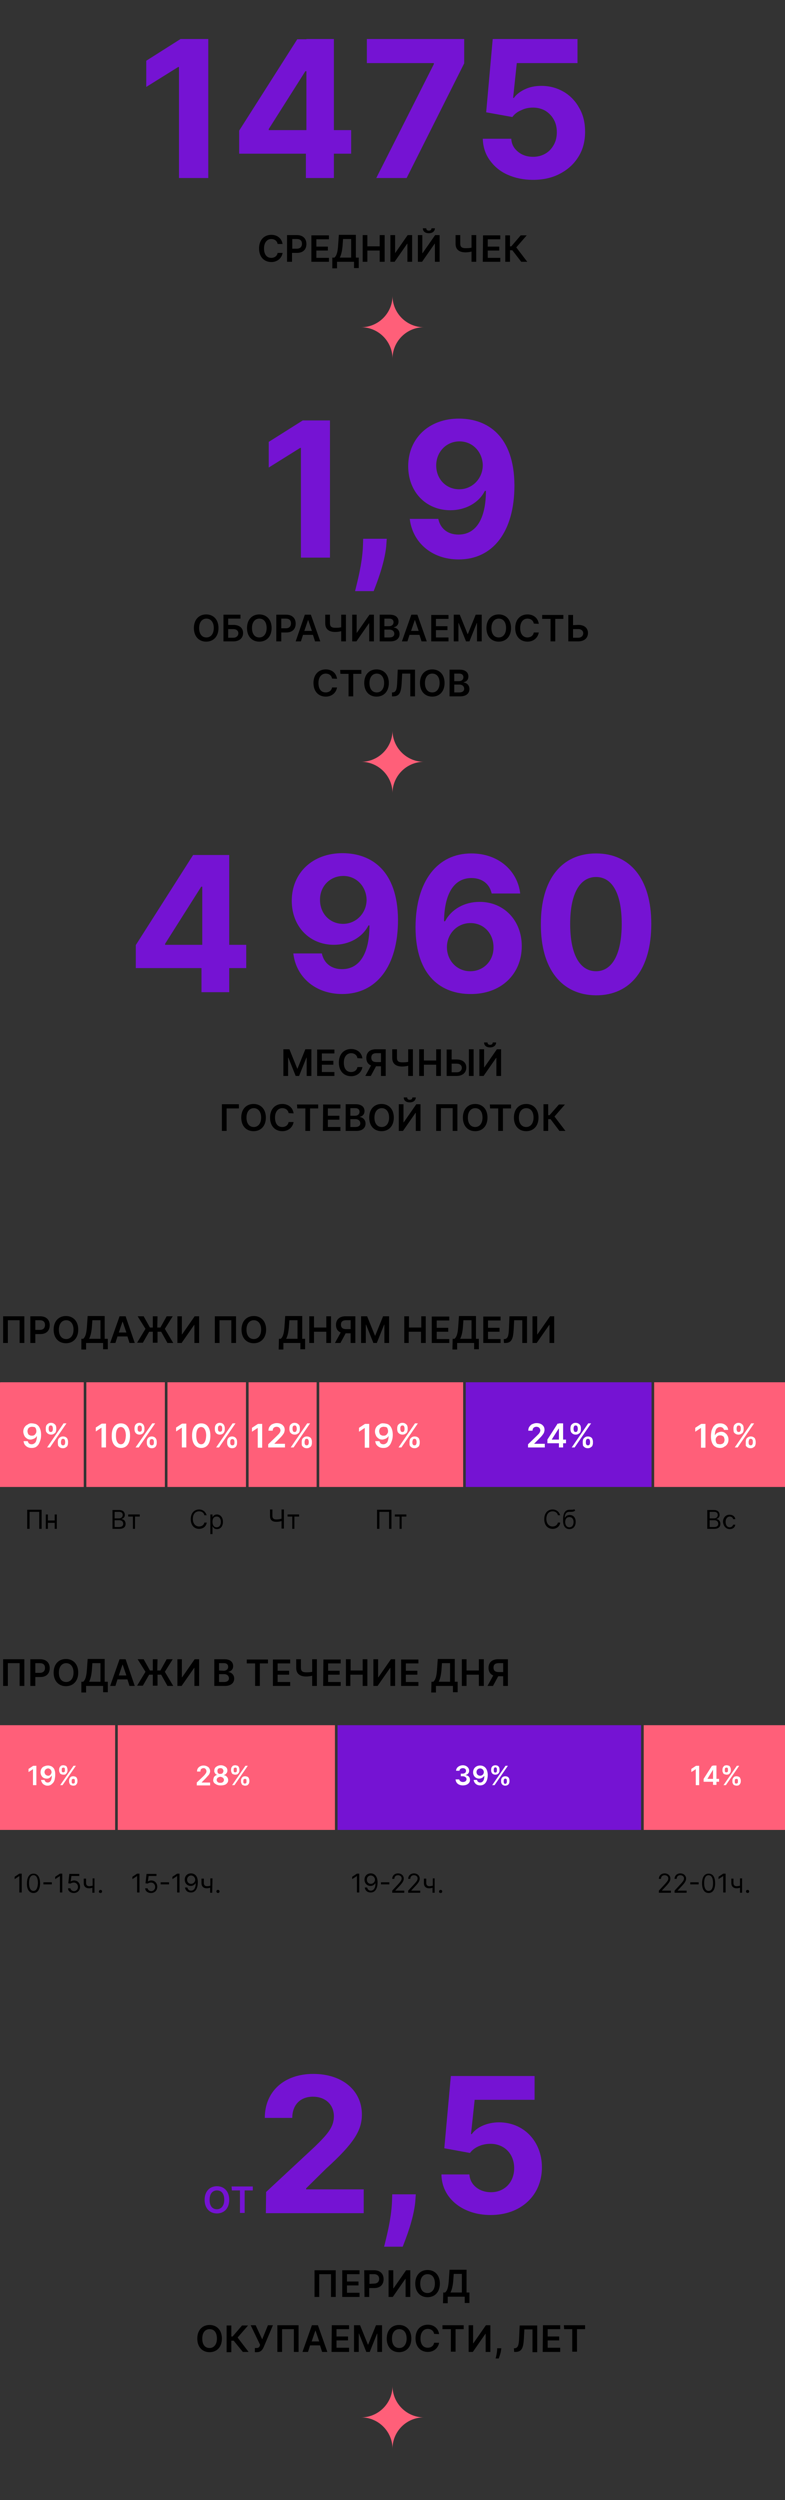 <?xml version="1.0" encoding="UTF-8"?> <!-- Generator: Adobe Illustrator 27.5.0, SVG Export Plug-In . SVG Version: 6.00 Build 0) --> <svg xmlns="http://www.w3.org/2000/svg" xmlns:xlink="http://www.w3.org/1999/xlink" id="Layer_1" x="0px" y="0px" viewBox="0 0 300 955" style="enable-background:new 0 0 300 955;" xml:space="preserve"><rect x="0" y="0" width="300" height="955" fill="#333333" stroke="none"/> <style type="text/css"> .st0{fill:#7513D3;} .st1{fill:#FF5F79;} .st2{fill:#FFFFFF;} </style> <path d="M128.3,867.2h-8.1v10.2h1.8v-8.7h4.5v8.7h1.8V867.2z M130.7,877.4h6.7v-1.6h-4.8V873h4.4v-1.5h-4.4v-2.8h4.8v-1.5h-6.6 V877.4z M139.3,877.4h1.8v-3.4h1.9c2.4,0,3.6-1.4,3.6-3.4c0-1.9-1.2-3.4-3.6-3.4h-3.8L139.3,877.4z M141.2,872.4v-3.7h1.7 c1.4,0,2,0.8,2,1.8s-0.6,1.8-2,1.8L141.2,872.4z M148.5,867.2v10.2h1.6l4.8-6.9h0.1v6.9h1.8v-10.2h-1.6l-4.8,6.9h-0.1v-6.9H148.5z M168.1,872.3c0-3.3-2-5.2-4.7-5.2c-2.7,0-4.7,1.9-4.7,5.2s2,5.2,4.7,5.2C166.1,877.5,168.1,875.6,168.1,872.3z M166.2,872.3 c0,2.3-1.2,3.6-2.8,3.6c-1.7,0-2.8-1.2-2.8-3.6s1.2-3.6,2.8-3.6C165.1,868.7,166.2,869.9,166.2,872.3z M169.3,879.8h1.8v-2.5h6.5 v2.4h1.8v-4h-1.1v-8.7h-6.5l-0.3,4.3c-0.2,2.8-0.7,3.8-1.4,4.4h-0.7L169.3,879.8z M172.1,875.8c0.5-0.9,0.9-2.3,1.1-4.4l0.2-2.8h3.1 v7.1H172.1z M84.8,893.3c0-3.3-2-5.2-4.7-5.2c-2.7,0-4.7,1.9-4.7,5.2s2,5.2,4.7,5.2C82.8,898.5,84.8,896.6,84.8,893.3z M82.9,893.3 c0,2.3-1.2,3.6-2.8,3.6c-1.7,0-2.8-1.2-2.8-3.6s1.2-3.6,2.8-3.6C81.8,889.7,82.9,890.9,82.9,893.3z M92.8,898.4H95l-4.2-5.5l4-4.6 h-2.3l-3.6,4.2h-0.5v-4.2h-1.8v10.2h1.8v-4.4h0.9L92.8,898.4z M97.4,898.5h0.7c1.6,0,2.2-0.9,2.7-2l3.5-8.3h-1.9l-2.2,5.4l-2.5-5.4 h-1.9l3.6,7.5l-0.1,0.3c-0.2,0.6-0.5,0.9-1.3,0.9h-0.6V898.5z M114.1,888.2h-8.1v10.2h1.8v-8.7h4.5v8.7h1.8L114.1,888.2z M117.7,898.4l0.8-2.5h3.8l0.8,2.5h2l-3.6-10.2h-2.3l-3.6,10.2H117.7z M119.1,894.4l1.4-4.1h0.1l1.4,4.1H119.1z M126.7,898.4h6.7 v-1.6h-4.8V894h4.4v-1.5h-4.4v-2.8h4.8v-1.5h-6.6L126.7,898.4z M135.3,888.2v10.2h1.8v-7h0.1l2.8,7h1.3l2.8-7h0.1v7h1.8v-10.2h-2.3 l-3,7.4h-0.1l-3-7.4H135.3z M157.2,893.3c0-3.3-2-5.2-4.7-5.2c-2.7,0-4.7,1.9-4.7,5.2s2,5.2,4.7,5.2 C155.2,898.5,157.2,896.6,157.2,893.3z M155.4,893.3c0,2.3-1.2,3.6-2.8,3.6c-1.7,0-2.8-1.2-2.8-3.6s1.2-3.6,2.8-3.6 C154.2,889.7,155.4,890.9,155.4,893.3z M167.8,891.6c-0.3-2.3-2.1-3.6-4.3-3.6c-2.7,0-4.7,1.9-4.7,5.2s2,5.2,4.7,5.2 c2.4,0,4-1.6,4.3-3.5l-1.9,0c-0.2,1.2-1.2,1.9-2.4,1.9c-1.7,0-2.8-1.2-2.8-3.6c0-2.3,1.2-3.6,2.8-3.6c1.2,0,2.2,0.7,2.4,1.9 L167.8,891.6z M169.2,889.7h3.1v8.6h1.8v-8.6h3.1v-1.5h-8.1V889.7z M179.1,888.2v10.2h1.6l4.8-6.9h0.1v6.9h1.8v-10.2h-1.7l-4.8,6.9 h-0.1v-6.9H179.1z M191.6,897H190l0,0.6c-0.1,1.3-0.4,2.7-0.6,3.3h1.2c0.2-0.6,0.8-2.1,0.9-3.3L191.6,897z M196.5,898.4h0.5 c2.4,0,3-1.6,3.2-4.9l0.2-3.7h3.1v8.7h1.8v-10.2h-6.7l-0.2,4.7c-0.1,2.9-0.5,3.9-1.7,4l-0.3,0L196.5,898.4z M207.4,898.4h6.7v-1.6 h-4.8V894h4.4v-1.5h-4.4v-2.8h4.8v-1.5h-6.6L207.4,898.4z M215.6,889.7h3.1v8.6h1.8v-8.6h3.1v-1.5h-8.1L215.6,889.7z"></path> <path class="st0" d="M87.6,840.3c0-3.3-2-5.2-4.7-5.2c-2.7,0-4.7,1.9-4.7,5.2s2,5.2,4.7,5.2C85.6,845.5,87.6,843.6,87.6,840.3z M85.7,840.3c0,2.3-1.2,3.6-2.8,3.6c-1.7,0-2.8-1.2-2.8-3.6s1.2-3.6,2.8-3.6C84.6,836.7,85.7,837.9,85.7,840.3z M88.6,836.7h3.1v8.6 h1.8v-8.6h3.1v-1.5h-8.1L88.6,836.7z M101.6,845.4H139v-9.1h-22v-0.4l7.6-7.5c10.8-9.8,13.7-14.7,13.7-20.7 c0-9.1-7.4-15.5-18.6-15.5c-11,0-18.5,6.6-18.5,16.8h10.5c0-5,3.1-8.1,7.9-8.1c4.6,0,8,2.9,8,7.5c0,4.2-2.6,7-7.3,11.6l-18.6,17.3 L101.6,845.4z M158.9,838.2h-9l-0.1,2.9c-0.3,7-2.3,14.1-3,17.1h7.1c1.2-3.1,4.1-10.3,4.8-17.1L158.9,838.2z M187.5,846.1 c11.7,0,19.6-7.6,19.6-18.2c0-10-7-17.2-16.4-17.2c-4.6,0-8.6,1.9-10.4,4.5h-0.3l1.4-13.1h22.9V793h-32l-2.5,27.6l9.8,1.8 c1.6-2.2,4.7-3.5,7.8-3.5c5.3,0,9.1,3.8,9.1,9.3c0,5.4-3.7,9.2-8.9,9.2c-4.4,0-8-2.8-8.2-6.8h-10.7 C168.8,839.6,176.7,846.1,187.5,846.1L187.5,846.1z"></path> <path d="M9.3,633.8H1.2V644H3v-8.7h4.5v8.7h1.8V633.8z M11.7,644h1.8v-3.4h1.9c2.4,0,3.6-1.4,3.6-3.4c0-1.9-1.2-3.4-3.6-3.4h-3.8 V644z M13.5,639v-3.7h1.7c1.4,0,2,0.7,2,1.8s-0.6,1.9-2,1.9H13.5z M29.9,638.9c0-3.3-2-5.2-4.7-5.2c-2.7,0-4.7,1.9-4.7,5.2 c0,3.3,2,5.2,4.7,5.2C27.9,644.1,29.9,642.2,29.9,638.9z M28.1,638.9c0,2.3-1.2,3.6-2.8,3.6c-1.7,0-2.8-1.3-2.8-3.6s1.2-3.6,2.8-3.6 C26.9,635.3,28.1,636.6,28.1,638.9z M31.1,646.5h1.8V644h6.5v2.4h1.8v-4H40v-8.7h-6.5l-0.3,4.3c-0.2,2.7-0.7,3.8-1.4,4.4h-0.7 L31.1,646.5z M34,642.5c0.5-0.9,0.9-2.3,1.1-4.4l0.2-2.8h3.1v7.1H34z M44.1,644l0.8-2.5h3.8l0.8,2.5h2L48,633.8h-2.3L42.1,644H44.1z M45.4,640l1.4-4.1h0.1l1.4,4.1H45.4z M60.2,633.8h-1.8v4.3h-1.1l-2.4-4.3h-2.3l3,4.8l-3.2,5.3h2.2l2.4-4.2h1.4v4.2h1.8v-4.2h1.4 L64,644h2.2l-3.2-5.4l3-4.8h-2.3l-2.4,4.3h-1.2L60.2,633.8z M67.8,633.8V644h1.6l4.8-6.9h0.1v6.9h1.8v-10.2h-1.7l-4.8,6.9h-0.1v-6.9 H67.8z M81.9,644H86c2.3,0,3.5-1.2,3.5-2.8c0-1.5-1.1-2.4-2.2-2.5v-0.1c1-0.2,1.8-0.9,1.8-2.2c0-1.5-1.1-2.6-3.3-2.6h-3.9V644z M83.7,642.5v-3h2c1.1,0,1.8,0.7,1.8,1.6c0,0.8-0.6,1.4-1.9,1.4L83.7,642.5z M83.7,638.1v-2.8h1.9c1.1,0,1.6,0.6,1.6,1.4 c0,0.9-0.7,1.5-1.7,1.5L83.7,638.1z M94.4,635.4h3.1v8.6h1.8v-8.6h3.1v-1.5h-8.1V635.4z M104.2,644h6.7v-1.5h-4.8v-2.8h4.4v-1.5 h-4.4v-2.8h4.8v-1.5h-6.6V644z M113.2,633.8v3.3c0,2.3,1.5,3.3,3.8,3.3c0.7,0,1.6-0.1,2.3-0.3v3.9h1.8v-10.2h-1.8v4.8 c-0.7,0.2-1.6,0.2-2.3,0.2c-1.3,0-2-0.4-2-1.7v-3.3H113.2z M123.5,644h6.7v-1.5h-4.8v-2.8h4.4v-1.5h-4.4v-2.8h4.8v-1.5h-6.6 L123.5,644z M132.1,644h1.8v-4.3h4.7v4.3h1.8v-10.2h-1.8v4.3H134v-4.3h-1.8V644z M142.7,633.8V644h1.6l4.8-6.9h0.1v6.9h1.8v-10.2 h-1.6l-4.8,6.9h-0.1v-6.9H142.7z M153.2,644h6.7v-1.5h-4.8v-2.8h4.4v-1.5h-4.4v-2.8h4.8v-1.5h-6.6V644z M164.8,646.5h1.8V644h6.5 v2.4h1.8v-4h-1.1v-8.7h-6.5l-0.3,4.3c-0.2,2.7-0.7,3.8-1.4,4.4h-0.7L164.8,646.5z M167.6,642.5c0.5-0.9,0.9-2.3,1.1-4.4l0.2-2.8h3.1 v7.1H167.6z M176.5,644h1.8v-4.3h4.7v4.3h1.9v-10.2H183v4.3h-4.7v-4.3h-1.8V644z M194.1,644v-10.2h-3.8c-2.3,0-3.6,1.3-3.6,3.3 c0,1.4,0.6,2.4,1.8,2.9l-2.2,4h2.1l2-3.7h1.9v3.7H194.1z M192.3,638.7h-1.7c-1.4,0-2-0.6-2-1.7c0-1.1,0.6-1.7,2-1.7h1.7L192.3,638.7 z"></path> <path class="st1" d="M0,659h44v40H0V659z"></path> <path class="st1" d="M45,659h83v40H45V659z"></path> <path class="st0" d="M129,659h116v40H129V659z"></path> <path class="st1" d="M246,659h54v40h-54V659z"></path> <path d="M8.3,715.7H7.4l-1.8,1.2v0.9l1.8-1.2h0v6.3h0.9V715.7z M12.8,723.1c1.6,0,2.5-1.4,2.5-3.7c0-2.4-0.9-3.7-2.5-3.7 s-2.5,1.4-2.5,3.7C10.2,721.7,11.2,723.1,12.8,723.1z M12.8,722.3c-1.1,0-1.7-1.1-1.7-3c0-1.9,0.6-3,1.7-3c1.1,0,1.7,1.1,1.7,3 C14.4,721.3,13.8,722.3,12.8,722.3z M19.8,719h-3.2v0.8h3.2L19.8,719z M23.8,715.7h-0.9l-1.8,1.2v0.9l1.8-1.2h0v6.3h0.9L23.8,715.7z M28.2,723.1c1.4,0,2.4-1,2.4-2.4c0-1.4-1-2.4-2.3-2.4c-0.5,0-1,0.2-1.3,0.4h0l0.3-2.1h3v-0.8h-3.8l-0.4,3.6l0.8,0.1 c0.3-0.2,0.8-0.4,1.3-0.4c0.9,0,1.6,0.7,1.6,1.7c0,0.9-0.7,1.6-1.5,1.6c-0.7,0-1.3-0.5-1.4-1.1h-0.9C26,722.3,26.9,723.1,28.2,723.1 L28.2,723.1z M36.2,717.5h-0.8v2.8c-0.4,0.1-0.8,0.2-1.3,0.2c-0.7,0-1.2-0.4-1.2-1.2v-1.7H32v1.7c0,1.3,0.8,2,2,2 c0.5,0,0.9-0.1,1.3-0.2v1.9h0.8V717.5z M38.4,723.1c0.4,0,0.6-0.3,0.6-0.6c0-0.4-0.3-0.6-0.6-0.6s-0.6,0.3-0.6,0.6 C37.7,722.8,38,723.1,38.4,723.1z"></path> <path d="M53.3,715.7h-0.9l-1.8,1.2v0.9l1.8-1.2h0v6.3h0.9V715.7z M57.7,723.1c1.4,0,2.4-1,2.4-2.4c0-1.4-1-2.4-2.3-2.4 c-0.5,0-1,0.2-1.3,0.4h0l0.3-2.1h3v-0.8H56l-0.4,3.6l0.8,0.1c0.3-0.2,0.8-0.4,1.3-0.4c0.9,0,1.6,0.7,1.6,1.7c0,0.9-0.7,1.6-1.5,1.6 c-0.7,0-1.3-0.5-1.4-1.1h-0.9C55.5,722.3,56.4,723.1,57.7,723.1L57.7,723.1z M64.6,719h-3.2v0.8h3.2V719z M68.6,715.7h-0.9l-1.8,1.2 v0.9l1.8-1.2h0v6.3h0.9V715.7z M73,715.6c-1.5,0-2.4,1.1-2.4,2.4c0,1.4,1,2.4,2.3,2.4c0.8,0,1.4-0.4,1.8-1h0.1 c0,1.8-0.7,2.8-1.8,2.8c-0.8,0-1.2-0.5-1.4-1.2h-0.9c0.2,1.2,1,1.9,2.3,1.9c1.6,0,2.6-1.4,2.6-4C75.6,716.4,74.2,715.6,73,715.6z M73,716.4c0.9,0,1.6,0.8,1.6,1.6c0,0.9-0.7,1.6-1.6,1.6c-0.9,0-1.5-0.7-1.5-1.6S72.2,716.4,73,716.4L73,716.4z M81.2,717.5h-0.8 v2.8c-0.4,0.1-0.8,0.2-1.3,0.2c-0.7,0-1.2-0.4-1.2-1.2v-1.7H77v1.7c0,1.3,0.8,2,2,2c0.5,0,0.9-0.1,1.3-0.2v1.9h0.8L81.2,717.5z M83.3,723.1c0.4,0,0.6-0.3,0.6-0.6c0-0.4-0.3-0.6-0.6-0.6c-0.4,0-0.6,0.3-0.6,0.6C82.7,722.8,83,723.1,83.3,723.1z"></path> <path d="M137.3,715.7h-0.9l-1.8,1.2v0.9l1.8-1.2h0v6.3h0.9V715.7z M141.7,715.6c-1.5,0-2.4,1.1-2.4,2.4c0,1.4,1,2.4,2.3,2.4 c0.8,0,1.4-0.4,1.8-1h0.1c0,1.8-0.7,2.8-1.8,2.8c-0.8,0-1.2-0.5-1.4-1.2h-0.9c0.2,1.2,1,1.9,2.3,1.9c1.6,0,2.6-1.4,2.6-4 C144.2,716.4,142.9,715.6,141.7,715.6L141.7,715.6z M141.7,716.4c0.9,0,1.6,0.8,1.6,1.6c0,0.9-0.7,1.6-1.6,1.6s-1.5-0.7-1.5-1.6 S140.8,716.4,141.7,716.4L141.7,716.4z M148.8,719h-3.2v0.8h3.2V719z M149.9,723h4.6v-0.8h-3.4v-0.1l1.6-1.7c1.2-1.3,1.6-2,1.6-2.8 c0-1.1-0.9-2-2.2-2c-1.3,0-2.2,0.9-2.2,2.1h0.8c0-0.8,0.5-1.4,1.4-1.4c0.8,0,1.4,0.5,1.4,1.2c0,0.7-0.4,1.2-1.2,2.1l-2.4,2.6 L149.9,723z M156,723h4.6v-0.8h-3.4v-0.1l1.6-1.7c1.2-1.3,1.6-2,1.6-2.8c0-1.1-0.9-2-2.2-2c-1.3,0-2.2,0.9-2.2,2.1h0.8 c0-0.8,0.5-1.4,1.4-1.4c0.8,0,1.4,0.5,1.4,1.2c0,0.7-0.4,1.2-1.2,2.1l-2.4,2.6L156,723z M166.2,717.5h-0.8v2.8 c-0.4,0.1-0.8,0.2-1.3,0.2c-0.7,0-1.2-0.4-1.2-1.2v-1.7H162v1.7c0,1.3,0.8,2,2,2c0.5,0,0.9-0.1,1.3-0.2v1.9h0.8V717.5z M168.4,723.1 c0.4,0,0.6-0.3,0.6-0.6c0-0.4-0.3-0.6-0.6-0.6c-0.4,0-0.6,0.3-0.6,0.6C167.7,722.8,168,723.1,168.4,723.1z"></path> <path d="M251.8,723h4.6v-0.8H253v-0.1l1.6-1.7c1.2-1.3,1.6-2,1.6-2.8c0-1.1-0.9-2-2.2-2c-1.3,0-2.2,0.9-2.2,2.1h0.8 c0-0.8,0.5-1.4,1.4-1.4c0.8,0,1.4,0.5,1.4,1.2c0,0.7-0.4,1.2-1.2,2.1l-2.4,2.6L251.8,723z M257.8,723h4.6v-0.8H259v-0.1l1.6-1.7 c1.2-1.3,1.6-2,1.6-2.8c0-1.1-0.9-2-2.2-2c-1.3,0-2.2,0.9-2.2,2.1h0.8c0-0.8,0.5-1.4,1.4-1.4c0.8,0,1.4,0.5,1.4,1.2 c0,0.7-0.4,1.2-1.2,2.1l-2.4,2.6L257.8,723z M267,719h-3.2v0.8h3.2V719z M270.8,723.1c1.6,0,2.5-1.4,2.5-3.7c0-2.4-0.9-3.7-2.5-3.7 s-2.5,1.4-2.5,3.7C268.3,721.7,269.2,723.1,270.8,723.1z M270.8,722.3c-1.1,0-1.7-1.1-1.7-3c0-1.9,0.6-3,1.7-3s1.7,1.1,1.7,3 C272.5,721.3,271.9,722.3,270.8,722.3z M277.3,715.7h-0.9l-1.8,1.2v0.9l1.8-1.2h0v6.3h0.9V715.7z M283.6,717.5h-0.8v2.8 c-0.4,0.1-0.8,0.2-1.3,0.2c-0.7,0-1.2-0.4-1.2-1.2v-1.7h-0.8v1.7c0,1.3,0.8,2,2,2c0.5,0,0.9-0.1,1.3-0.2v1.9h0.8V717.5z M285.7,723.1c0.4,0,0.6-0.3,0.6-0.6c0-0.4-0.3-0.6-0.6-0.6c-0.4,0-0.6,0.3-0.6,0.6C285.1,722.8,285.4,723.1,285.7,723.1z"></path> <path class="st1" d="M250,528h50v40h-50V528z"></path> <path class="st0" d="M178,528h71v40h-71V528z"></path> <path class="st1" d="M122,528h55v40h-55V528z"></path> <path class="st1" d="M95,528h26v40H95V528z"></path> <path class="st1" d="M64,528h30v40H64V528z"></path> <path class="st1" d="M33,528h30v40H33V528z"></path> <path class="st1" d="M0,528.2c0-0.1,0.1-0.2,0.2-0.2H32v40H0V528.2z"></path> <path d="M270.3,584h2.6c1.7,0,2.4-0.8,2.4-1.9c0-1.2-0.8-1.8-1.5-1.8v-0.1c0.6-0.2,1.2-0.6,1.2-1.5c0-1.1-0.7-1.9-2.2-1.9h-2.5 L270.3,584z M271.2,583.2v-2.5h1.8c1,0,1.5,0.6,1.5,1.4c0,0.6-0.4,1.2-1.6,1.2H271.2z M271.2,579.9v-2.4h1.7c1,0,1.4,0.5,1.4,1.2 c0,0.8-0.6,1.3-1.4,1.3H271.2z M278.9,584.1c1.2,0,2-0.7,2.1-1.7h-0.8c-0.2,0.6-0.7,1-1.3,1c-1,0-1.6-0.8-1.6-2.1c0-1.2,0.7-2,1.6-2 c0.7,0,1.2,0.5,1.3,1h0.8c-0.1-1-1-1.7-2.2-1.7c-1.5,0-2.5,1.2-2.5,2.8C276.5,582.9,277.4,584.1,278.9,584.1L278.9,584.1z"></path> <path d="M214.1,579c-0.3-1.5-1.5-2.4-2.9-2.4c-1.9,0-3.2,1.4-3.2,3.7c0,2.3,1.3,3.7,3.2,3.7c1.5,0,2.7-0.9,2.9-2.4h-0.9 c-0.2,1-1.1,1.5-2,1.5c-1.3,0-2.4-1-2.4-2.9c0-1.9,1-2.9,2.4-2.9c1,0,1.8,0.5,2,1.5H214.1z M219.5,576.5c-0.3,0.2-0.7,0.2-1.2,0.2 c-0.2,0-0.4,0-0.6,0c-1.7,0-2.5,1.3-2.5,3.7v0.6c0,2,1,3.1,2.4,3.1c1.5,0,2.4-1.1,2.4-2.8c0-1.7-1-2.6-2.3-2.6c-0.7,0-1.4,0.3-1.8,1 h-0.1c0.1-1.4,0.6-2.2,1.8-2.2c1,0,1.7,0,2.2-0.5L219.5,576.5z M217.6,583.4c-1,0-1.6-0.8-1.6-2c0-1.2,0.6-1.9,1.6-1.9 c1,0,1.6,0.7,1.6,1.9C219.2,582.6,218.6,583.4,217.6,583.4z"></path> <path d="M149.5,576.7h-5.4v7.3h0.9v-6.5h3.7v6.5h0.9V576.7z M150.9,579.3h1.8v4.7h0.8v-4.7h1.8v-0.8h-4.4L150.9,579.3z"></path> <path d="M103.2,576.7v2.4c0,1.6,0.9,2.2,2.4,2.2c0.9,0,1.4-0.1,2-0.3v2.9h0.9v-7.3h-0.9v3.5c-0.6,0.2-1.3,0.3-2,0.3 c-0.9,0-1.5-0.3-1.5-1.4v-2.4H103.2z M109.9,579.3h1.8v4.7h0.8v-4.7h1.8v-0.8h-4.4V579.3z"></path> <path d="M79,579c-0.3-1.5-1.5-2.4-2.9-2.4c-1.9,0-3.2,1.4-3.2,3.7c0,2.3,1.3,3.7,3.2,3.7c1.5,0,2.7-0.9,2.9-2.4h-0.9 c-0.2,1-1.1,1.5-2,1.5c-1.3,0-2.4-1-2.4-2.9c0-1.9,1-2.9,2.4-2.9c1,0,1.8,0.5,2,1.5H79z M80.4,586h0.8v-2.9h0.1c0.2,0.3,0.5,1,1.6,1 c1.4,0,2.3-1.1,2.3-2.8c0-1.7-1-2.8-2.3-2.8c-1.1,0-1.4,0.7-1.6,0.9h-0.1v-0.9h-0.8L80.4,586z M81.2,581.3c0-1.2,0.5-2,1.6-2 c1.1,0,1.6,0.9,1.6,2c0,1.2-0.5,2.1-1.6,2.1C81.7,583.4,81.2,582.5,81.2,581.3z"></path> <path d="M43,584h2.6c1.7,0,2.4-0.8,2.4-1.9c0-1.2-0.8-1.8-1.5-1.8v-0.1c0.6-0.2,1.2-0.6,1.2-1.5c0-1.1-0.7-1.9-2.2-1.9H43V584z M43.8,583.2v-2.5h1.8c1,0,1.5,0.6,1.5,1.4c0,0.6-0.4,1.2-1.6,1.2H43.8z M43.8,579.9v-2.4h1.7c1,0,1.4,0.5,1.4,1.2 c0,0.8-0.6,1.3-1.4,1.3H43.8z M49,579.3h1.8v4.7h0.8v-4.7h1.8v-0.8H49V579.3z"></path> <path d="M15.8,576.7h-5.4v7.3h0.9v-6.5h3.7v6.5h0.9V576.7z M18.3,578.5h-0.8v5.5h0.8v-2.3h2.6v2.3h0.8v-5.5h-0.8v2.3h-2.6V578.5z"></path> <path d="M9.3,502.8H1.2V513H3v-8.7h4.5v8.7h1.8V502.8z M11.7,513h1.8v-3.4h1.9c2.4,0,3.6-1.4,3.6-3.4c0-1.9-1.2-3.4-3.6-3.4h-3.8 V513z M13.5,508v-3.7h1.7c1.4,0,2,0.7,2,1.8s-0.6,1.9-2,1.9H13.5z M29.9,507.9c0-3.3-2-5.2-4.7-5.2c-2.7,0-4.7,1.9-4.7,5.2 c0,3.3,2,5.2,4.7,5.2C27.9,513.1,29.9,511.2,29.9,507.9L29.9,507.9z M28.1,507.9c0,2.3-1.2,3.6-2.8,3.6c-1.7,0-2.8-1.3-2.8-3.6 s1.2-3.6,2.8-3.6C26.9,504.3,28.1,505.6,28.1,507.9z M31.1,515.5h1.8V513h6.5v2.4h1.8v-4H40v-8.7h-6.5l-0.3,4.3 c-0.2,2.7-0.7,3.8-1.4,4.4h-0.7L31.1,515.5z M34,511.5c0.5-0.9,0.9-2.3,1.1-4.4l0.2-2.8h3.1v7.1H34z M44.1,513l0.8-2.5h3.8l0.8,2.5 h2L48,502.8h-2.3L42.1,513H44.1z M45.4,509l1.4-4.1h0.1l1.4,4.1H45.4z M60.2,502.8h-1.8v4.3h-1.1l-2.4-4.3h-2.3l3,4.8l-3.2,5.3h2.2 l2.4-4.2h1.4v4.2h1.8v-4.2h1.4L64,513h2.2l-3.2-5.4l3-4.8h-2.3l-2.4,4.3h-1.2L60.2,502.8z M67.8,502.8V513h1.6l4.8-6.9h0.1v6.9h1.8 v-10.2h-1.7l-4.8,6.9h-0.1v-6.9H67.8z M90.2,502.8h-8.1V513h1.8v-8.7h4.5v8.7h1.8L90.2,502.8z M101.7,507.9c0-3.3-2-5.2-4.7-5.2 c-2.7,0-4.7,1.9-4.7,5.2c0,3.3,2,5.2,4.7,5.2C99.6,513.1,101.7,511.2,101.7,507.9L101.7,507.9z M99.8,507.9c0,2.3-1.2,3.6-2.8,3.6 c-1.7,0-2.8-1.3-2.8-3.6s1.2-3.6,2.8-3.6C98.6,504.3,99.8,505.6,99.8,507.9z M106.5,515.5h1.8V513h6.5v2.4h1.8v-4h-1.1v-8.7h-6.5 l-0.3,4.3c-0.2,2.7-0.7,3.8-1.4,4.4h-0.7L106.5,515.5z M109.3,511.5c0.5-0.9,0.9-2.3,1.1-4.4l0.2-2.8h3.1v7.1H109.3z M118.2,513h1.8 v-4.3h4.7v4.3h1.8v-10.2h-1.8v4.3H120v-4.3h-1.8V513z M135.8,513v-10.2H132c-2.3,0-3.6,1.3-3.6,3.3c0,1.4,0.6,2.4,1.8,2.9l-2.2,4 h2.1l2-3.7h1.9v3.7H135.8z M134,507.7h-1.7c-1.4,0-2-0.6-2-1.7c0-1.1,0.6-1.7,2-1.7h1.7L134,507.7z M138,502.8V513h1.8v-7h0.1l2.8,7 h1.3l2.8-7h0.1v7h1.8v-10.2h-2.3l-3,7.4h-0.1l-3-7.4H138z M154.4,513h1.8v-4.3h4.7v4.3h1.8v-10.2H161v4.3h-4.7v-4.3h-1.8V513z M165,513h6.7v-1.5h-4.8v-2.8h4.4v-1.5h-4.4v-2.8h4.8v-1.5H165V513z M172.9,515.5h1.8V513h6.5v2.4h1.8v-4h-1.1v-8.7h-6.5l-0.3,4.3 c-0.2,2.7-0.7,3.8-1.4,4.4h-0.7L172.9,515.5z M175.8,511.5c0.5-0.9,0.9-2.3,1.1-4.4l0.2-2.8h3.1v7.1H175.8z M184.6,513h6.7v-1.5 h-4.8v-2.8h4.4v-1.5h-4.4v-2.8h4.8v-1.5h-6.6V513z M192.6,513h0.5c2.4,0,3-1.6,3.2-5l0.2-3.7h3.1v8.7h1.8v-10.2h-6.7l-0.2,4.7 c-0.1,2.9-0.5,3.9-1.7,4l-0.3,0L192.6,513z M203.5,502.8V513h1.6l4.8-6.9h0.1v6.9h1.8v-10.2h-1.6l-4.8,6.9h-0.1v-6.9H203.5z"></path> <path d="M108.3,400.8V411h1.8v-7h0.1l2.8,7h1.3l2.8-7h0.1v7h1.8v-10.2h-2.3l-3,7.4h-0.1l-3-7.4H108.3z M121.1,411h6.7v-1.5H123v-2.8 h4.4v-1.5H123v-2.8h4.8v-1.5h-6.6V411z M138.5,404.3c-0.3-2.3-2.1-3.6-4.3-3.6c-2.7,0-4.7,1.9-4.7,5.2c0,3.3,2,5.2,4.7,5.2 c2.4,0,4-1.6,4.3-3.5l-1.9,0c-0.2,1.2-1.2,1.9-2.4,1.9c-1.7,0-2.8-1.2-2.8-3.6c0-2.3,1.2-3.6,2.8-3.6c1.2,0,2.2,0.7,2.4,1.9 L138.5,404.3z M147.4,411v-10.2h-3.8c-2.3,0-3.6,1.3-3.6,3.3c0,1.4,0.6,2.4,1.8,2.9l-2.2,4h2.1l2-3.7h1.9v3.7L147.4,411z M145.6,405.7h-1.7c-1.4,0-2-0.6-2-1.7c0-1.1,0.6-1.7,2-1.7h1.7L145.6,405.7z M149.9,400.8v3.3c0,2.3,1.5,3.3,3.8,3.3 c0.7,0,1.6-0.1,2.3-0.3v3.9h1.8v-10.2H156v4.8c-0.7,0.2-1.6,0.2-2.3,0.2c-1.3,0-2-0.4-2-1.7v-3.3L149.9,400.8z M160.2,411h1.8v-4.3 h4.7v4.3h1.8v-10.2h-1.8v4.3H162v-4.3h-1.8V411z M172.6,404.8v-3.9h-1.9V411h3.8c2.3,0,3.7-1.3,3.7-3.2c0-1.9-1.4-3.1-3.7-3.1H172.6 z M181,400.8h-1.8V411h1.8V400.8z M172.6,406.3h2c1.2,0,1.9,0.7,1.9,1.6c0,0.9-0.7,1.7-1.9,1.7h-2V406.3z M183.2,400.8V411h1.6 l4.8-6.9h0.1v6.9h1.8v-10.2h-1.6l-4.8,6.9H185v-6.9H183.2z M188.3,398.2c0,0.5-0.3,0.9-1,0.9c-0.7,0-1-0.4-1-0.9H185 c0,1.2,0.9,1.9,2.3,1.9c1.4,0,2.3-0.8,2.3-1.9H188.3z M91.3,421.8h-6.5V432h1.8v-8.6h4.7V421.8z M101.6,426.9c0-3.3-2-5.2-4.7-5.2 c-2.7,0-4.7,1.9-4.7,5.2c0,3.3,2,5.2,4.7,5.2C99.6,432.1,101.6,430.2,101.6,426.9z M99.8,426.9c0,2.3-1.2,3.6-2.8,3.6 c-1.7,0-2.8-1.3-2.8-3.6s1.2-3.6,2.8-3.6C98.6,423.3,99.8,424.6,99.8,426.9z M112.2,425.3c-0.3-2.3-2.1-3.6-4.3-3.6 c-2.7,0-4.7,1.9-4.7,5.2c0,3.3,2,5.2,4.7,5.2c2.4,0,4-1.6,4.3-3.5l-1.9,0c-0.2,1.2-1.2,1.9-2.4,1.9c-1.7,0-2.8-1.2-2.8-3.6 c0-2.3,1.2-3.6,2.8-3.6c1.2,0,2.2,0.7,2.4,1.9L112.2,425.3z M113.6,423.4h3.1v8.6h1.8v-8.6h3.1v-1.5h-8.1L113.6,423.4z M123.4,432 h6.7v-1.5h-4.8v-2.8h4.4v-1.5h-4.4v-2.8h4.8v-1.5h-6.6L123.4,432z M132.1,432h4.1c2.3,0,3.5-1.2,3.5-2.8c0-1.5-1.1-2.4-2.2-2.5v-0.1 c1-0.2,1.8-0.9,1.8-2.2c0-1.5-1.1-2.6-3.3-2.6h-3.9L132.1,432z M133.9,430.5v-3h2c1.1,0,1.8,0.7,1.8,1.6c0,0.8-0.6,1.4-1.9,1.4 H133.9z M133.9,426.1v-2.8h1.9c1.1,0,1.6,0.6,1.6,1.4c0,0.9-0.7,1.5-1.7,1.5H133.9z M150.5,426.9c0-3.3-2-5.2-4.7-5.2 c-2.7,0-4.7,1.9-4.7,5.2c0,3.3,2,5.2,4.7,5.2C148.5,432.1,150.5,430.2,150.5,426.9z M148.7,426.9c0,2.3-1.2,3.6-2.8,3.6 c-1.7,0-2.8-1.3-2.8-3.6s1.2-3.6,2.8-3.6C147.5,423.3,148.7,424.6,148.7,426.9z M152.4,421.8V432h1.6l4.8-6.9h0.1v6.9h1.8v-10.2 h-1.6l-4.8,6.9h-0.1v-6.9H152.4z M157.6,419.2c0,0.5-0.3,0.9-1,0.9c-0.7,0-1-0.4-1-0.9h-1.3c0,1.2,0.9,1.9,2.3,1.9 c1.4,0,2.3-0.8,2.3-1.9H157.6z M174.8,421.8h-8.1V432h1.8v-8.7h4.5v8.7h1.8L174.8,421.8z M186.3,426.9c0-3.3-2-5.2-4.7-5.2 c-2.7,0-4.7,1.9-4.7,5.2c0,3.3,2,5.2,4.7,5.2C184.3,432.1,186.3,430.2,186.3,426.9z M184.4,426.9c0,2.3-1.2,3.6-2.8,3.6 c-1.7,0-2.8-1.3-2.8-3.6s1.2-3.6,2.8-3.6C183.3,423.3,184.4,424.6,184.4,426.9z M187.3,423.4h3.1v8.6h1.8v-8.6h3.1v-1.5h-8.1 L187.3,423.4z M205.8,426.9c0-3.3-2-5.2-4.7-5.2c-2.7,0-4.7,1.9-4.7,5.2c0,3.3,2,5.2,4.7,5.2C203.8,432.1,205.8,430.2,205.8,426.9z M203.9,426.9c0,2.3-1.2,3.6-2.8,3.6c-1.7,0-2.8-1.3-2.8-3.6s1.2-3.6,2.8-3.6C202.8,423.3,203.9,424.6,203.9,426.9z M213.8,432h2.3 l-4.2-5.5l4-4.6h-2.3L210,426h-0.5v-4.2h-1.8V432h1.8v-4.5h0.9L213.8,432z"></path> <path class="st0" d="M51.9,369.8H77v9.2h10.6v-9.2h6.5v-8.9h-6.5v-34.3H73.8l-21.9,34.4L51.9,369.8z M77.2,360.9H63.1v-0.4 l13.8-21.8h0.4V360.9z M131.1,325.9c-11.7-0.1-19.6,7.6-19.6,18.2c0,9.8,6.8,16.8,16.1,16.8c5.8,0,10.9-2.8,13.2-7.4h0.4 c0,10.4-3.6,16.7-10.5,16.7c-4,0-6.9-2.2-7.7-6h-10.9c1,8.8,8.2,15.5,18.7,15.5c13,0,21.3-10.5,21.3-28.3 C152,332.5,141.9,326,131.1,325.9L131.1,325.9z M131.2,334.6c5.1,0,8.8,4.1,8.9,9.1c0,5-3.9,9.2-9,9.2c-5.1,0-8.8-4-8.8-9.1 C122.2,338.7,126,334.6,131.2,334.6z M179.8,379.7c11.7,0.1,19.6-7.6,19.6-18.3c0-9.8-6.8-16.9-16.1-16.9c-5.8,0-10.8,2.8-13.2,7.4 h-0.4c0.1-10.2,3.6-16.5,10.5-16.5c4,0,6.9,2.2,7.7,5.9h10.9c-1-8.6-8.2-15.3-18.7-15.3c-12.9,0-21.2,10.5-21.3,28.1 C158.8,373.2,169,379.7,179.8,379.7L179.8,379.7z M179.7,371c-5.1,0-8.9-4.1-8.9-9.2c0-5.1,3.9-9.2,9-9.2c5.1,0,8.8,4,8.8,9.2 C188.7,367,184.8,371,179.7,371L179.7,371z M227.8,380.2c13.2,0,21.1-10,21.1-27.3c0-17.1-8-26.9-21.1-26.9 c-13.1,0-21.1,9.8-21.1,26.9C206.6,370.1,214.6,380.1,227.8,380.2z M227.8,371c-6,0-9.9-6-9.9-18.1c0-11.9,3.9-17.9,9.9-17.9 c6,0,9.8,6,9.8,17.9C237.6,364.9,233.7,371,227.8,371z"></path> <path d="M83.5,239.9c0-3.3-2-5.2-4.7-5.2c-2.7,0-4.7,1.9-4.7,5.2c0,3.3,2,5.2,4.7,5.2C81.5,245.1,83.5,243.2,83.5,239.9z M81.7,239.9c0,2.3-1.2,3.6-2.8,3.6c-1.7,0-2.8-1.3-2.8-3.6s1.2-3.6,2.8-3.6C80.5,236.3,81.7,237.6,81.7,239.9z M85.4,245h3.8 c2.3,0,3.7-1.3,3.7-3.2c0-1.9-1.4-3.1-3.7-3.1h-2v-2.4h4.7v-1.5h-6.5V245z M87.2,243.5v-3.2h2c1.2,0,1.9,0.7,1.9,1.6 c0,0.9-0.7,1.7-1.9,1.7H87.2z M103.8,239.9c0-3.3-2-5.2-4.7-5.2c-2.7,0-4.7,1.9-4.7,5.2c0,3.3,2,5.2,4.7,5.2 C101.8,245.1,103.8,243.2,103.8,239.9z M101.9,239.9c0,2.3-1.2,3.6-2.8,3.6c-1.7,0-2.8-1.3-2.8-3.6s1.2-3.6,2.8-3.6 C100.8,236.3,101.9,237.6,101.9,239.9z M105.7,245h1.8v-3.4h1.9c2.4,0,3.6-1.4,3.6-3.4c0-1.9-1.2-3.4-3.6-3.4h-3.8V245z M107.5,240 v-3.7h1.7c1.4,0,2,0.7,2,1.8s-0.6,1.9-2,1.9H107.5z M115,245l0.8-2.5h3.8l0.8,2.5h2l-3.6-10.2h-2.3L113,245H115z M116.3,241l1.4-4.1 h0.1l1.4,4.1H116.3z M124.3,234.8v3.3c0,2.3,1.5,3.3,3.8,3.3c0.7,0,1.6-0.1,2.3-0.3v3.9h1.8v-10.2h-1.8v4.8 c-0.7,0.2-1.6,0.2-2.3,0.2c-1.3,0-2-0.4-2-1.7v-3.3L124.3,234.8z M134.6,234.8V245h1.6l4.8-6.9h0.1v6.9h1.8v-10.2h-1.7l-4.8,6.9 h-0.1v-6.9H134.6z M145.1,245h4.1c2.3,0,3.5-1.2,3.5-2.8c0-1.5-1.1-2.4-2.2-2.5v-0.1c1-0.2,1.8-0.9,1.8-2.2c0-1.5-1.1-2.6-3.3-2.6 h-3.9L145.1,245z M146.9,243.5v-3h2c1.1,0,1.8,0.7,1.8,1.6c0,0.8-0.6,1.4-1.9,1.4H146.9z M146.9,239.1v-2.8h1.9 c1.1,0,1.6,0.6,1.6,1.4c0,0.9-0.7,1.5-1.7,1.5H146.9z M155.7,245l0.8-2.5h3.8l0.8,2.5h2l-3.6-10.2h-2.3l-3.6,10.2H155.7z M157.1,241 l1.4-4.1h0.1l1.4,4.1H157.1z M164.7,245h6.7v-1.5h-4.8v-2.8h4.4v-1.5h-4.4v-2.8h4.8v-1.5h-6.6V245z M173.4,234.8V245h1.8v-7h0.1 l2.8,7h1.3l2.8-7h0.1v7h1.8v-10.2h-2.3l-3,7.4h-0.1l-3-7.4H173.4z M195.3,239.9c0-3.3-2-5.2-4.7-5.2c-2.7,0-4.7,1.9-4.7,5.2 c0,3.3,2,5.2,4.7,5.2C193.3,245.1,195.3,243.2,195.3,239.9z M193.4,239.9c0,2.3-1.2,3.6-2.8,3.6c-1.7,0-2.8-1.3-2.8-3.6 s1.2-3.6,2.8-3.6C192.3,236.3,193.4,237.6,193.4,239.9z M205.9,238.3c-0.3-2.3-2.1-3.6-4.3-3.6c-2.7,0-4.7,1.9-4.7,5.2 c0,3.3,2,5.2,4.7,5.2c2.4,0,4-1.6,4.3-3.5l-1.9,0c-0.2,1.2-1.2,1.9-2.4,1.9c-1.6,0-2.8-1.2-2.8-3.6c0-2.3,1.2-3.6,2.8-3.6 c1.2,0,2.2,0.7,2.4,1.9L205.9,238.3z M207.3,236.4h3.1v8.6h1.8v-8.6h3.1v-1.5h-8.1V236.4z M219,238.8v-3.9h-1.8V245h3.8 c2.3,0,3.7-1.3,3.7-3.2c0-1.9-1.4-3.1-3.7-3.1L219,238.8z M219,240.3h2c1.2,0,1.9,0.7,1.9,1.6c0,0.9-0.7,1.7-1.9,1.7h-2V240.3z M128.8,259.3c-0.3-2.3-2.1-3.6-4.3-3.6c-2.7,0-4.7,1.9-4.7,5.2c0,3.3,2,5.2,4.7,5.2c2.4,0,4-1.6,4.3-3.5l-1.9,0 c-0.2,1.2-1.2,1.9-2.4,1.9c-1.7,0-2.8-1.2-2.8-3.6c0-2.3,1.2-3.6,2.8-3.6c1.2,0,2.2,0.7,2.4,1.9L128.8,259.3z M130.1,257.4h3.1v8.6 h1.8v-8.6h3.1v-1.5h-8.1L130.1,257.4z M148.6,260.9c0-3.3-2-5.2-4.7-5.2c-2.7,0-4.7,1.9-4.7,5.2c0,3.3,2,5.2,4.7,5.2 C146.6,266.1,148.6,264.2,148.6,260.9z M146.8,260.9c0,2.3-1.2,3.6-2.8,3.6c-1.7,0-2.8-1.3-2.8-3.6s1.2-3.6,2.8-3.6 C145.6,257.3,146.8,258.6,146.8,260.9z M149.8,266h0.5c2.4,0,3-1.6,3.2-5l0.2-3.7h3.1v8.7h1.8v-10.2H152l-0.2,4.7 c-0.1,2.9-0.5,3.9-1.7,4l-0.3,0L149.8,266z M169.9,260.9c0-3.3-2-5.2-4.7-5.2c-2.7,0-4.7,1.9-4.7,5.2c0,3.3,2,5.2,4.7,5.2 C167.9,266.1,169.9,264.2,169.9,260.9z M168,260.9c0,2.3-1.2,3.6-2.8,3.6c-1.7,0-2.8-1.3-2.8-3.6s1.2-3.6,2.8-3.6 C166.9,257.3,168,258.6,168,260.9z M171.8,266h4.1c2.3,0,3.5-1.2,3.5-2.8c0-1.5-1.1-2.4-2.2-2.5v-0.1c1-0.2,1.8-0.9,1.8-2.2 c0-1.5-1.1-2.6-3.3-2.6h-3.9L171.8,266z M173.6,264.5v-3h2c1.1,0,1.8,0.7,1.8,1.6c0,0.8-0.6,1.4-1.9,1.4H173.6z M173.6,260.1v-2.8 h1.9c1.1,0,1.6,0.6,1.6,1.4c0,0.9-0.7,1.5-1.7,1.5H173.6z"></path> <path class="st0" d="M126.1,160.6h-10.4l-13,8.2v9.8l12-7.5h0.3V213h11.1V160.6z M147.8,205.8h-9l-0.1,2.9c-0.3,7-2.3,14.1-3,17.1 h7.1c1.2-3.1,4.1-10.4,4.8-17.1L147.8,205.8z M175.6,159.9c-11.7-0.1-19.6,7.6-19.6,18.2c0,9.8,6.8,16.8,16.1,16.8 c5.8,0,10.9-2.8,13.2-7.4h0.4c0,10.4-3.6,16.7-10.5,16.7c-4,0-6.9-2.2-7.7-6h-10.9c1,8.8,8.2,15.5,18.7,15.5 c13,0,21.3-10.5,21.3-28.3C196.5,166.5,186.3,160,175.6,159.9z M175.6,168.6c5.1,0,8.8,4.1,8.9,9.1c0,5-3.9,9.2-9,9.2 c-5.1,0-8.8-4-8.8-9.1C166.7,172.7,170.5,168.6,175.6,168.6L175.6,168.6z"></path> <path d="M108,93.3c-0.3-2.3-2.1-3.6-4.3-3.6c-2.7,0-4.7,1.9-4.7,5.2c0,3.3,2,5.2,4.7,5.2c2.4,0,4-1.6,4.3-3.5l-1.9,0 c-0.2,1.2-1.2,1.9-2.4,1.9c-1.7,0-2.8-1.2-2.8-3.6c0-2.3,1.2-3.6,2.8-3.6c1.2,0,2.2,0.7,2.4,1.9H108z M109.8,100h1.8v-3.4h1.9 c2.4,0,3.6-1.4,3.6-3.4c0-1.9-1.2-3.4-3.6-3.4h-3.8V100z M111.7,95v-3.7h1.7c1.4,0,2,0.7,2,1.8s-0.6,1.9-2,1.9H111.7z M119,100h6.7 v-1.5h-4.8v-2.8h4.4v-1.5h-4.4v-2.8h4.8v-1.5H119V100z M127,102.5h1.8V100h6.5v2.4h1.8v-4h-1.1v-8.7h-6.5l-0.3,4.3 c-0.2,2.7-0.7,3.8-1.4,4.4H127L127,102.5z M129.8,98.5c0.5-0.9,0.9-2.3,1.1-4.4l0.2-2.8h3.1v7.1H129.8z M138.6,100h1.8v-4.3h4.7v4.3 h1.9V89.8h-1.9v4.3h-4.7v-4.3h-1.8V100z M149.2,89.8V100h1.6l4.8-6.9h0.1v6.9h1.8V89.8h-1.7l-4.8,6.9H151v-6.9H149.2z M159.7,89.8 V100h1.6l4.8-6.9h0.1v6.9h1.8V89.8h-1.7l-4.8,6.9h-0.1v-6.9H159.7z M164.9,87.2c0,0.5-0.3,0.9-1,0.9c-0.7,0-1-0.4-1-0.9h-1.3 c0,1.2,0.9,1.9,2.3,1.9c1.4,0,2.3-0.8,2.3-1.9H164.9z M174.1,89.8v3.3c0,2.3,1.5,3.3,3.8,3.3c0.7,0,1.6-0.1,2.3-0.3v3.9h1.8V89.8 h-1.8v4.8c-0.7,0.2-1.6,0.2-2.3,0.2c-1.3,0-2-0.4-2-1.7v-3.3L174.1,89.8z M184.5,100h6.7v-1.5h-4.8v-2.8h4.4v-1.5h-4.4v-2.8h4.8 v-1.5h-6.6L184.5,100z M199.2,100h2.3l-4.2-5.5l4-4.6H199l-3.6,4.2h-0.5v-4.2h-1.8V100h1.8v-4.4h0.9L199.2,100z"></path> <path class="st1" d="M162,125c-6.6,0-12-5.4-12-12c0,6.6-5.4,12-12,12c6.6,0,12,5.4,12,12C150,130.4,155.4,125,162,125z"></path> <path class="st1" d="M162,291c-6.6,0-12-5.4-12-12c0,6.6-5.4,12-12,12c6.6,0,12,5.4,12,12C150,296.4,155.4,291,162,291z"></path> <path class="st1" d="M162,923.4c-6.6,0-12-5.4-12-12c0,6.6-5.4,12-12,12c6.6,0,12,5.4,12,12C150,928.7,155.4,923.4,162,923.4z"></path> <path class="st0" d="M79.6,14.9V68H68.4V25.6h-0.3l-12.2,7.6v-10L69,14.9H79.6z M91.4,58.7v-8.8l22.2-34.9h7.6v12.2h-4.5l-14,22.1 v0.4h31.5v9H91.4z M116.9,68V56l0.2-3.9V14.9h10.5V68H116.9z M143.8,68l22-43.5v-0.4h-25.6v-9.2h37.2v9.3l-22,43.8H143.8z M203.7,68.7c-3.7,0-6.9-0.7-9.8-2c-2.9-1.3-5.1-3.2-6.8-5.6c-1.7-2.4-2.5-5.1-2.6-8.1h10.9c0.1,2.1,1,3.7,2.6,5 c1.6,1.3,3.5,1.9,5.7,1.9c1.8,0,3.3-0.4,4.7-1.2c1.4-0.8,2.4-1.9,3.2-3.3c0.8-1.4,1.2-3,1.2-4.9c0-1.9-0.4-3.5-1.2-4.9 c-0.8-1.4-1.9-2.5-3.2-3.3c-1.4-0.8-3-1.2-4.7-1.2c-1.6,0-3.1,0.3-4.5,1c-1.5,0.6-2.6,1.5-3.4,2.6l-10-1.8l2.5-28h32.4v9.2h-23.2 l-1.4,13.3h0.3c0.9-1.3,2.3-2.4,4.2-3.3c1.9-0.9,4-1.3,6.3-1.3c3.2,0,6,0.8,8.6,2.3c2.5,1.5,4.5,3.6,5.9,6.2c1.5,2.6,2.2,5.6,2.2,9 c0,3.6-0.8,6.8-2.5,9.5c-1.7,2.8-4,4.9-7,6.5C211.1,67.9,207.7,68.7,203.7,68.7z"></path> <path class="st2" d="M201.8,552.9v-1.2l3.2-3.1c0.3-0.3,0.6-0.6,0.8-0.8c0.2-0.2,0.4-0.5,0.5-0.7c0.1-0.2,0.2-0.5,0.2-0.7 c0-0.3-0.1-0.5-0.2-0.7c-0.1-0.2-0.3-0.4-0.5-0.5s-0.5-0.2-0.8-0.2c-0.3,0-0.6,0.1-0.8,0.2c-0.2,0.1-0.4,0.3-0.5,0.5 c-0.1,0.2-0.2,0.5-0.2,0.8h-1.6c0-0.6,0.1-1.1,0.4-1.5c0.3-0.4,0.6-0.8,1.1-1c0.5-0.2,1-0.4,1.6-0.4c0.6,0,1.2,0.1,1.6,0.3 c0.5,0.2,0.8,0.5,1.1,0.9c0.3,0.4,0.4,0.9,0.4,1.4c0,0.3-0.1,0.7-0.2,1c-0.1,0.3-0.4,0.7-0.7,1.1c-0.3,0.4-0.8,0.9-1.4,1.5l-1.6,1.6 v0.1h4v1.4H201.8z M209.2,551.2v-1.3l3.9-6.1h1.1v1.9h-0.7l-2.6,4.1v0.1h5.4v1.4H209.2z M213.6,552.9v-2.1l0-0.6v-6.5h1.6v9.2H213.6 z M222.7,551.2v-0.5c0-0.4,0.1-0.7,0.2-1c0.2-0.3,0.4-0.5,0.7-0.7c0.3-0.2,0.6-0.3,1.1-0.3c0.4,0,0.8,0.1,1.1,0.3 c0.3,0.2,0.5,0.4,0.6,0.7c0.1,0.3,0.2,0.6,0.2,1v0.5c0,0.4-0.1,0.7-0.2,1c-0.1,0.3-0.4,0.5-0.7,0.7c-0.3,0.2-0.6,0.3-1.1,0.3 c-0.4,0-0.8-0.1-1.1-0.3c-0.3-0.2-0.5-0.4-0.7-0.7C222.8,551.9,222.7,551.6,222.7,551.2z M223.9,550.7v0.5c0,0.2,0.1,0.5,0.2,0.6 c0.1,0.2,0.3,0.3,0.6,0.3s0.5-0.1,0.6-0.3c0.1-0.2,0.2-0.4,0.2-0.7v-0.5c0-0.2-0.1-0.5-0.2-0.7c-0.1-0.2-0.3-0.3-0.6-0.3 c-0.3,0-0.5,0.1-0.6,0.3C223.9,550.3,223.9,550.5,223.9,550.7z M218,546v-0.5c0-0.4,0.1-0.7,0.2-1c0.2-0.3,0.4-0.5,0.7-0.7 c0.3-0.2,0.6-0.3,1.1-0.3c0.4,0,0.8,0.1,1.1,0.3c0.3,0.2,0.5,0.4,0.7,0.7c0.1,0.3,0.2,0.6,0.2,1v0.5c0,0.4-0.1,0.7-0.2,1 c-0.1,0.3-0.4,0.5-0.7,0.7c-0.3,0.2-0.6,0.3-1.1,0.3c-0.4,0-0.8-0.1-1.1-0.3c-0.3-0.2-0.5-0.4-0.7-0.7 C218.1,546.7,218,546.3,218,546z M219.2,545.5v0.5c0,0.2,0.1,0.5,0.2,0.7c0.1,0.2,0.3,0.3,0.6,0.3c0.3,0,0.5-0.1,0.6-0.3 c0.1-0.2,0.2-0.4,0.2-0.7v-0.5c0-0.2-0.1-0.5-0.2-0.7c-0.1-0.2-0.3-0.3-0.6-0.3c-0.3,0-0.5,0.1-0.6,0.3 C219.3,545,219.2,545.3,219.2,545.5z M218.5,552.9l6.3-9.2h1.1l-6.3,9.2H218.5z"></path> <path class="st2" d="M141.1,543.8v9.2h-1.7v-7.5h-0.1l-2.1,1.4v-1.5l2.3-1.5H141.1z M146.6,543.7c0.4,0,0.9,0.1,1.3,0.2 c0.4,0.1,0.8,0.4,1.1,0.7c0.3,0.3,0.6,0.8,0.8,1.4c0.2,0.6,0.3,1.3,0.3,2.1c0,0.8-0.1,1.5-0.3,2.1c-0.2,0.6-0.4,1.1-0.7,1.6 c-0.3,0.4-0.7,0.8-1.1,1s-0.9,0.3-1.5,0.3c-0.6,0-1.1-0.1-1.5-0.3c-0.4-0.2-0.8-0.5-1.1-0.9c-0.3-0.4-0.4-0.8-0.5-1.4h1.6 c0.1,0.4,0.3,0.7,0.5,0.9c0.3,0.2,0.6,0.3,1,0.3c0.6,0,1.1-0.3,1.5-0.8c0.3-0.6,0.5-1.3,0.5-2.3h-0.1c-0.1,0.3-0.3,0.5-0.6,0.7 c-0.2,0.2-0.5,0.3-0.8,0.4c-0.3,0.1-0.6,0.2-0.9,0.2c-0.5,0-1-0.1-1.4-0.4c-0.4-0.3-0.8-0.6-1-1.1c-0.2-0.4-0.4-1-0.4-1.5 c0-0.6,0.1-1.1,0.4-1.6c0.3-0.5,0.7-0.9,1.2-1.1C145.3,543.8,145.9,543.6,146.6,543.7z M146.6,545c-0.3,0-0.6,0.1-0.9,0.2 c-0.3,0.2-0.5,0.4-0.6,0.6c-0.1,0.3-0.2,0.6-0.2,0.9c0,0.3,0.1,0.6,0.2,0.9c0.1,0.3,0.3,0.5,0.6,0.6c0.3,0.2,0.5,0.2,0.9,0.2 c0.2,0,0.5,0,0.7-0.1c0.2-0.1,0.4-0.2,0.5-0.4c0.2-0.2,0.3-0.4,0.4-0.6c0.1-0.2,0.1-0.4,0.1-0.7c0-0.3-0.1-0.6-0.2-0.9 c-0.1-0.3-0.3-0.5-0.6-0.6C147.2,545.1,146.9,545,146.6,545z M156.5,551.2v-0.5c0-0.4,0.1-0.7,0.2-1c0.2-0.3,0.4-0.5,0.7-0.7 c0.3-0.2,0.6-0.3,1.1-0.3c0.4,0,0.8,0.1,1.1,0.3c0.3,0.2,0.5,0.4,0.6,0.7c0.1,0.3,0.2,0.6,0.2,1v0.5c0,0.4-0.1,0.7-0.2,1 c-0.1,0.3-0.4,0.5-0.7,0.7c-0.3,0.2-0.6,0.3-1.1,0.3c-0.4,0-0.8-0.1-1.1-0.3c-0.3-0.2-0.5-0.4-0.7-0.7 C156.5,551.9,156.5,551.6,156.5,551.2z M157.6,550.7v0.5c0,0.2,0.1,0.5,0.2,0.6c0.1,0.2,0.3,0.3,0.6,0.3c0.3,0,0.5-0.1,0.6-0.3 c0.1-0.2,0.2-0.4,0.2-0.7v-0.5c0-0.2-0.1-0.5-0.2-0.7c-0.1-0.2-0.3-0.3-0.6-0.3c-0.3,0-0.5,0.1-0.6,0.3 C157.7,550.3,157.6,550.5,157.6,550.7z M151.8,546v-0.5c0-0.4,0.1-0.7,0.2-1c0.2-0.3,0.4-0.5,0.7-0.7c0.3-0.2,0.6-0.3,1.1-0.3 c0.4,0,0.8,0.1,1.1,0.3c0.3,0.2,0.5,0.4,0.7,0.7c0.1,0.3,0.2,0.6,0.2,1v0.5c0,0.4-0.1,0.7-0.2,1c-0.1,0.3-0.4,0.5-0.7,0.7 c-0.3,0.2-0.6,0.3-1.1,0.3c-0.4,0-0.8-0.1-1.1-0.3c-0.3-0.2-0.5-0.4-0.7-0.7C151.9,546.7,151.8,546.3,151.8,546z M153,545.5v0.5 c0,0.2,0.1,0.5,0.2,0.7c0.1,0.2,0.3,0.3,0.6,0.3c0.3,0,0.5-0.1,0.6-0.3c0.1-0.2,0.2-0.4,0.2-0.7v-0.5c0-0.2-0.1-0.5-0.2-0.7 c-0.1-0.2-0.3-0.3-0.6-0.3c-0.3,0-0.5,0.1-0.6,0.3C153,545,153,545.3,153,545.5z M152.3,552.9l6.3-9.2h1.1l-6.3,9.2H152.3z"></path> <path class="st2" d="M100.2,543.8v9.2h-1.7v-7.5h-0.1l-2.1,1.4v-1.5l2.3-1.5H100.2z M102.5,552.9v-1.2l3.2-3.1 c0.3-0.3,0.6-0.6,0.8-0.8c0.2-0.2,0.4-0.5,0.5-0.7c0.1-0.2,0.2-0.5,0.2-0.7c0-0.3-0.1-0.5-0.2-0.7c-0.1-0.2-0.3-0.4-0.5-0.5 c-0.2-0.1-0.5-0.2-0.8-0.2c-0.3,0-0.6,0.1-0.8,0.2c-0.2,0.1-0.4,0.3-0.5,0.5c-0.1,0.2-0.2,0.5-0.2,0.8h-1.6c0-0.6,0.1-1.1,0.4-1.5 c0.3-0.4,0.6-0.8,1.1-1c0.5-0.2,1-0.4,1.6-0.4c0.6,0,1.2,0.1,1.6,0.3c0.5,0.2,0.8,0.5,1.1,0.9c0.3,0.4,0.4,0.9,0.4,1.4 c0,0.3-0.1,0.7-0.2,1c-0.1,0.3-0.4,0.7-0.7,1.1c-0.3,0.4-0.8,0.9-1.4,1.5l-1.6,1.6v0.1h4v1.4H102.5z M115.3,551.2v-0.5 c0-0.4,0.1-0.7,0.2-1c0.2-0.3,0.4-0.5,0.7-0.7c0.3-0.2,0.6-0.3,1.1-0.3c0.4,0,0.8,0.1,1.1,0.3c0.3,0.2,0.5,0.4,0.6,0.7 c0.1,0.3,0.2,0.6,0.2,1v0.5c0,0.4-0.1,0.7-0.2,1c-0.1,0.3-0.4,0.5-0.7,0.7c-0.3,0.2-0.6,0.3-1.1,0.3c-0.4,0-0.8-0.1-1.1-0.3 c-0.3-0.2-0.5-0.4-0.7-0.7C115.3,551.9,115.3,551.6,115.3,551.2z M116.4,550.7v0.5c0,0.2,0.1,0.5,0.2,0.6c0.1,0.2,0.3,0.3,0.6,0.3 c0.3,0,0.5-0.1,0.6-0.3c0.1-0.2,0.2-0.4,0.2-0.7v-0.5c0-0.2-0.1-0.5-0.2-0.7c-0.1-0.2-0.3-0.3-0.6-0.3c-0.3,0-0.5,0.1-0.6,0.3 C116.5,550.3,116.4,550.5,116.4,550.7z M110.6,546v-0.5c0-0.4,0.1-0.7,0.2-1c0.2-0.3,0.4-0.5,0.7-0.7c0.3-0.2,0.6-0.3,1.1-0.3 c0.4,0,0.8,0.1,1.1,0.3c0.3,0.2,0.5,0.4,0.7,0.7c0.1,0.3,0.2,0.6,0.2,1v0.5c0,0.4-0.1,0.7-0.2,1c-0.1,0.3-0.4,0.5-0.7,0.7 s-0.6,0.3-1.1,0.3c-0.4,0-0.8-0.1-1.1-0.3c-0.3-0.2-0.5-0.4-0.7-0.7C110.7,546.7,110.6,546.3,110.6,546z M111.8,545.5v0.5 c0,0.2,0.1,0.5,0.2,0.7c0.1,0.2,0.3,0.3,0.6,0.3c0.3,0,0.5-0.1,0.6-0.3c0.1-0.2,0.2-0.4,0.2-0.7v-0.5c0-0.2-0.1-0.5-0.2-0.7 c-0.1-0.2-0.3-0.3-0.6-0.3c-0.3,0-0.5,0.1-0.6,0.3C111.8,545,111.8,545.3,111.8,545.5z M111.1,552.9l6.3-9.2h1.1l-6.3,9.2H111.1z"></path> <path class="st2" d="M71.2,543.8h-1.6l-2.3,1.5v1.5l2.1-1.4h0.1v7.5h1.7V543.8z M76.9,553.1c2.2,0,3.5-1.7,3.5-4.7 c0-3-1.3-4.7-3.5-4.7c-2.2,0-3.5,1.7-3.5,4.7C73.4,551.4,74.7,553.1,76.9,553.1z M76.9,551.7c-1.1,0-1.9-1.1-1.9-3.3 c0-2.2,0.7-3.3,1.9-3.3c1.1,0,1.9,1.2,1.9,3.3C78.7,550.6,78,551.7,76.9,551.7z M86.8,551.2c0,1.1,0.7,2,1.9,2c1.3,0,1.9-0.9,1.9-2 v-0.5c0-1.1-0.7-2-1.9-2c-1.2,0-1.9,0.9-1.9,2V551.2z M82.1,546c0,1.1,0.7,2,1.9,2c1.2,0,1.9-0.9,1.9-2v-0.5c0-1.1-0.7-2-1.9-2 c-1.2,0-1.9,0.9-1.9,2V546z M82.6,552.9h1.1l6.3-9.2h-1.1L82.6,552.9z M88,550.7c0-0.5,0.2-1,0.8-1c0.6,0,0.8,0.5,0.8,1v0.5 c0,0.5-0.2,0.9-0.8,0.9c-0.6,0-0.8-0.5-0.8-0.9V550.7z M83.3,545.5c0-0.5,0.2-1,0.8-1c0.6,0,0.8,0.5,0.8,1v0.5 c0,0.5-0.2,0.9-0.8,0.9c-0.6,0-0.8-0.5-0.8-0.9V545.5z"></path> <path class="st2" d="M40.5,543.8h-1.6l-2.3,1.5v1.5l2.1-1.4h0.1v7.5h1.7V543.8z M46.2,553.1c2.2,0,3.5-1.7,3.5-4.7 c0-3-1.3-4.7-3.5-4.7s-3.5,1.7-3.5,4.7C42.6,551.4,44,553.1,46.2,553.1z M46.2,551.7c-1.1,0-1.9-1.1-1.9-3.3c0-2.2,0.7-3.3,1.9-3.3 c1.1,0,1.9,1.2,1.9,3.3C48,550.6,47.3,551.7,46.2,551.7z M56.1,551.2c0,1.1,0.7,2,1.9,2c1.3,0,1.9-0.9,1.9-2v-0.5c0-1.1-0.7-2-1.9-2 c-1.2,0-1.9,0.9-1.9,2V551.2z M51.4,546c0,1.1,0.7,2,1.9,2c1.2,0,1.9-0.9,1.9-2v-0.5c0-1.1-0.7-2-1.9-2c-1.2,0-1.9,0.9-1.9,2V546z M51.8,552.9H53l6.3-9.2h-1.1L51.8,552.9z M57.2,550.7c0-0.5,0.2-1,0.8-1c0.6,0,0.8,0.5,0.8,1v0.5c0,0.5-0.2,0.9-0.8,0.9 c-0.6,0-0.8-0.5-0.8-0.9V550.7z M52.6,545.5c0-0.5,0.2-1,0.8-1c0.6,0,0.8,0.5,0.8,1v0.5c0,0.5-0.2,0.9-0.8,0.9 c-0.6,0-0.8-0.5-0.8-0.9V545.5z"></path> <path class="st2" d="M12.2,543.7c0.4,0,0.9,0.1,1.3,0.2c0.4,0.1,0.8,0.4,1.1,0.7c0.3,0.3,0.6,0.8,0.8,1.4c0.2,0.6,0.3,1.3,0.3,2.1 c0,0.8-0.1,1.5-0.3,2.1c-0.2,0.6-0.4,1.1-0.7,1.6c-0.3,0.4-0.7,0.8-1.1,1c-0.4,0.2-0.9,0.3-1.5,0.3c-0.6,0-1.1-0.1-1.5-0.3 c-0.4-0.2-0.8-0.5-1.1-0.9c-0.3-0.4-0.4-0.8-0.5-1.4h1.6c0.1,0.4,0.3,0.7,0.5,0.9c0.3,0.2,0.6,0.3,1,0.3c0.6,0,1.1-0.3,1.5-0.8 c0.3-0.6,0.5-1.3,0.5-2.3h-0.1c-0.1,0.3-0.3,0.5-0.6,0.7c-0.2,0.2-0.5,0.3-0.8,0.4c-0.3,0.1-0.6,0.2-0.9,0.2c-0.5,0-1-0.1-1.4-0.4 c-0.4-0.3-0.8-0.6-1-1.1c-0.2-0.4-0.4-1-0.4-1.5c0-0.6,0.1-1.1,0.4-1.6c0.3-0.5,0.7-0.9,1.2-1.1C11,543.8,11.6,543.6,12.2,543.7z M12.2,545c-0.3,0-0.6,0.1-0.9,0.2c-0.3,0.2-0.5,0.4-0.6,0.6c-0.1,0.3-0.2,0.6-0.2,0.9c0,0.3,0.1,0.6,0.2,0.9 c0.1,0.3,0.3,0.5,0.6,0.6c0.3,0.2,0.5,0.2,0.9,0.2c0.2,0,0.5,0,0.7-0.1c0.2-0.1,0.4-0.2,0.5-0.4c0.2-0.2,0.3-0.4,0.4-0.6 c0.1-0.2,0.1-0.4,0.1-0.7c0-0.3-0.1-0.6-0.2-0.9c-0.1-0.3-0.3-0.5-0.6-0.6C12.9,545.1,12.6,545,12.2,545z M22.1,551.2v-0.5 c0-0.4,0.1-0.7,0.2-1c0.2-0.3,0.4-0.5,0.7-0.7c0.3-0.2,0.6-0.3,1.1-0.3c0.4,0,0.8,0.1,1.1,0.3c0.3,0.2,0.5,0.4,0.6,0.7 c0.1,0.3,0.2,0.6,0.2,1v0.5c0,0.4-0.1,0.7-0.2,1c-0.1,0.3-0.4,0.5-0.7,0.7c-0.3,0.2-0.6,0.3-1.1,0.3c-0.4,0-0.8-0.1-1.1-0.3 c-0.3-0.2-0.5-0.4-0.7-0.7C22.2,551.9,22.1,551.6,22.1,551.2z M23.3,550.7v0.5c0,0.2,0.1,0.5,0.2,0.6c0.1,0.2,0.3,0.3,0.6,0.3 c0.3,0,0.5-0.1,0.6-0.3c0.1-0.2,0.2-0.4,0.2-0.7v-0.5c0-0.2-0.1-0.5-0.2-0.7c-0.1-0.2-0.3-0.3-0.6-0.3c-0.3,0-0.5,0.1-0.6,0.3 C23.4,550.3,23.3,550.5,23.3,550.7z M17.5,546v-0.5c0-0.4,0.1-0.7,0.2-1c0.2-0.3,0.4-0.5,0.7-0.7c0.3-0.2,0.6-0.3,1.1-0.3 c0.4,0,0.8,0.1,1.1,0.3c0.3,0.2,0.5,0.4,0.7,0.7c0.1,0.3,0.2,0.6,0.2,1v0.5c0,0.4-0.1,0.7-0.2,1c-0.1,0.3-0.4,0.5-0.7,0.7 c-0.3,0.2-0.6,0.3-1.1,0.3c-0.4,0-0.8-0.1-1.1-0.3c-0.3-0.2-0.5-0.4-0.7-0.7C17.5,546.7,17.5,546.3,17.5,546z M18.6,545.5v0.5 c0,0.2,0.1,0.5,0.2,0.7c0.1,0.2,0.3,0.3,0.6,0.3c0.3,0,0.5-0.1,0.6-0.3c0.1-0.2,0.2-0.4,0.2-0.7v-0.5c0-0.2-0.1-0.5-0.2-0.7 c-0.1-0.2-0.3-0.3-0.6-0.3c-0.3,0-0.5,0.1-0.6,0.3C18.7,545,18.6,545.3,18.6,545.5z M18,552.9l6.3-9.2h1.1l-6.3,9.2H18z"></path> <path class="st2" d="M269.6,543.8v9.2h-1.7v-7.5h-0.1l-2.1,1.4v-1.5l2.3-1.5H269.6z M275.2,553.1c-0.4,0-0.9-0.1-1.3-0.2 c-0.4-0.2-0.8-0.4-1.1-0.7c-0.3-0.3-0.6-0.8-0.8-1.4c-0.2-0.6-0.3-1.3-0.3-2.1c0-0.8,0.1-1.5,0.2-2.1c0.2-0.6,0.4-1.1,0.7-1.6 c0.3-0.4,0.7-0.8,1.1-1c0.4-0.2,0.9-0.3,1.5-0.3c0.6,0,1.1,0.1,1.5,0.3c0.4,0.2,0.8,0.5,1.1,0.9c0.3,0.4,0.4,0.8,0.5,1.3h-1.6 c-0.1-0.4-0.3-0.6-0.5-0.8c-0.3-0.2-0.6-0.3-1-0.3c-0.6,0-1.1,0.3-1.5,0.8c-0.3,0.6-0.5,1.3-0.5,2.3h0.1c0.1-0.3,0.3-0.5,0.6-0.7 c0.2-0.2,0.5-0.3,0.8-0.4c0.3-0.1,0.6-0.2,0.9-0.2c0.5,0,1,0.1,1.4,0.4c0.4,0.3,0.8,0.6,1,1.1c0.3,0.4,0.4,1,0.4,1.5 c0,0.6-0.1,1.1-0.4,1.6c-0.3,0.5-0.7,0.9-1.2,1.1C276.5,552.9,275.9,553.1,275.2,553.1z M275.2,551.7c0.3,0,0.6-0.1,0.9-0.2 c0.3-0.2,0.5-0.4,0.6-0.6c0.1-0.3,0.2-0.6,0.2-0.9c0-0.3-0.1-0.6-0.2-0.9c-0.1-0.3-0.3-0.5-0.6-0.6c-0.3-0.2-0.5-0.2-0.9-0.2 c-0.2,0-0.5,0-0.7,0.1c-0.2,0.1-0.4,0.2-0.5,0.4c-0.2,0.2-0.3,0.3-0.4,0.6c-0.1,0.2-0.1,0.4-0.1,0.7c0,0.3,0.1,0.6,0.2,0.9 c0.1,0.3,0.3,0.5,0.6,0.6C274.6,551.6,274.9,551.7,275.2,551.7z M285,551.2v-0.5c0-0.4,0.1-0.7,0.2-1c0.1-0.3,0.4-0.5,0.7-0.7 c0.3-0.2,0.6-0.3,1-0.3c0.4,0,0.8,0.1,1.1,0.3c0.3,0.2,0.5,0.4,0.6,0.7c0.1,0.3,0.2,0.6,0.2,1v0.5c0,0.4-0.1,0.7-0.2,1 c-0.1,0.3-0.4,0.5-0.7,0.7c-0.3,0.2-0.6,0.3-1.1,0.3c-0.4,0-0.8-0.1-1.1-0.3c-0.3-0.2-0.5-0.4-0.7-0.7 C285,551.9,285,551.6,285,551.2z M286.1,550.7v0.5c0,0.2,0.1,0.5,0.2,0.6c0.1,0.2,0.3,0.3,0.6,0.3c0.3,0,0.5-0.1,0.6-0.3 c0.1-0.2,0.2-0.4,0.2-0.7v-0.5c0-0.2,0-0.5-0.2-0.7c-0.1-0.2-0.3-0.3-0.6-0.3c-0.3,0-0.5,0.1-0.6,0.3 C286.2,550.3,286.1,550.5,286.1,550.7z M280.3,546v-0.5c0-0.4,0.1-0.7,0.2-1c0.2-0.3,0.4-0.5,0.7-0.7c0.3-0.2,0.6-0.3,1-0.3 c0.4,0,0.8,0.1,1.1,0.3c0.3,0.2,0.5,0.4,0.7,0.7c0.1,0.3,0.2,0.6,0.2,1v0.5c0,0.4-0.1,0.7-0.2,1c-0.1,0.3-0.4,0.5-0.7,0.7 s-0.6,0.3-1.1,0.3c-0.4,0-0.8-0.1-1.1-0.3s-0.5-0.4-0.7-0.7C280.4,546.7,280.3,546.3,280.3,546z M281.5,545.5v0.5 c0,0.2,0.1,0.5,0.2,0.7c0.1,0.2,0.3,0.3,0.6,0.3c0.3,0,0.5-0.1,0.6-0.3c0.1-0.2,0.2-0.4,0.2-0.7v-0.5c0-0.2,0-0.5-0.2-0.7 c-0.1-0.2-0.3-0.3-0.6-0.3c-0.3,0-0.5,0.1-0.6,0.3S281.5,545.3,281.5,545.5z M280.8,552.9l6.3-9.2h1.1l-6.3,9.2H280.8z"></path> <path class="st2" d="M13.9,674.5v7.4h-1.3v-6.1h0l-1.7,1.1v-1.2l1.8-1.2H13.9z M18.4,674.4c0.4,0,0.7,0.1,1,0.2 c0.3,0.1,0.6,0.3,0.9,0.6c0.3,0.3,0.5,0.6,0.6,1.1c0.2,0.5,0.2,1,0.2,1.7c0,0.6-0.1,1.2-0.2,1.7c-0.1,0.5-0.3,0.9-0.6,1.3 c-0.3,0.3-0.6,0.6-0.9,0.8c-0.4,0.2-0.8,0.3-1.2,0.3c-0.5,0-0.9-0.1-1.2-0.3c-0.4-0.2-0.7-0.4-0.9-0.8c-0.2-0.3-0.4-0.7-0.4-1.1h1.3 c0.1,0.3,0.2,0.5,0.4,0.7c0.2,0.2,0.5,0.3,0.8,0.3c0.5,0,0.9-0.2,1.2-0.7s0.4-1.1,0.4-1.9h-0.1c-0.1,0.2-0.3,0.4-0.5,0.6 c-0.2,0.2-0.4,0.3-0.6,0.4c-0.2,0.1-0.5,0.1-0.8,0.1c-0.4,0-0.8-0.1-1.2-0.3c-0.3-0.2-0.6-0.5-0.8-0.9c-0.2-0.4-0.3-0.8-0.3-1.2 c0-0.5,0.1-0.9,0.3-1.3c0.2-0.4,0.5-0.7,0.9-0.9C17.4,674.5,17.8,674.4,18.4,674.4z M18.4,675.5c-0.3,0-0.5,0.1-0.7,0.2 c-0.2,0.1-0.4,0.3-0.5,0.5c-0.1,0.2-0.2,0.5-0.2,0.7c0,0.3,0.1,0.5,0.2,0.7c0.1,0.2,0.3,0.4,0.5,0.5c0.2,0.1,0.4,0.2,0.7,0.2 c0.2,0,0.4,0,0.5-0.1c0.2-0.1,0.3-0.2,0.4-0.3c0.1-0.1,0.2-0.3,0.3-0.5c0.1-0.2,0.1-0.4,0.1-0.5c0-0.3-0.1-0.5-0.2-0.7 c-0.1-0.2-0.3-0.4-0.5-0.5C18.9,675.6,18.6,675.5,18.4,675.5z M26.4,680.5v-0.4c0-0.3,0.1-0.6,0.2-0.8c0.1-0.2,0.3-0.4,0.5-0.6 c0.2-0.1,0.5-0.2,0.9-0.2c0.3,0,0.6,0.1,0.9,0.2c0.2,0.1,0.4,0.3,0.5,0.6c0.1,0.2,0.2,0.5,0.2,0.8v0.4c0,0.3-0.1,0.6-0.2,0.8 c-0.1,0.2-0.3,0.4-0.5,0.6c-0.2,0.1-0.5,0.2-0.9,0.2c-0.3,0-0.6-0.1-0.9-0.2c-0.2-0.1-0.4-0.3-0.5-0.6 C26.5,681.1,26.4,680.8,26.4,680.5z M27.4,680.2v0.4c0,0.2,0,0.4,0.1,0.5c0.1,0.2,0.3,0.2,0.5,0.2c0.2,0,0.4-0.1,0.5-0.2 c0.1-0.2,0.1-0.3,0.1-0.5v-0.4c0-0.2,0-0.4-0.1-0.5c-0.1-0.2-0.2-0.2-0.5-0.2c-0.2,0-0.4,0.1-0.5,0.2 C27.4,679.8,27.4,680,27.4,680.2z M22.6,676.3v-0.4c0-0.3,0.1-0.6,0.2-0.8s0.3-0.4,0.5-0.6c0.2-0.1,0.5-0.2,0.9-0.2 c0.3,0,0.6,0.1,0.9,0.2c0.2,0.1,0.4,0.3,0.5,0.6s0.2,0.5,0.2,0.8v0.4c0,0.3-0.1,0.6-0.2,0.8c-0.1,0.2-0.3,0.4-0.5,0.6 s-0.5,0.2-0.9,0.2c-0.3,0-0.6-0.1-0.9-0.2c-0.2-0.1-0.4-0.3-0.5-0.6C22.7,676.8,22.6,676.6,22.6,676.3z M23.6,675.9v0.4 c0,0.2,0,0.4,0.1,0.5c0.1,0.2,0.3,0.2,0.5,0.2c0.2,0,0.4-0.1,0.5-0.2c0.1-0.2,0.1-0.3,0.1-0.5v-0.4c0-0.2,0-0.4-0.1-0.5 c-0.1-0.2-0.2-0.2-0.5-0.2c-0.2,0-0.4,0.1-0.5,0.2C23.6,675.5,23.6,675.7,23.6,675.9z M23,681.9l5.1-7.4h0.9l-5.1,7.4H23z"></path> <path class="st2" d="M75.2,681.9v-1l2.6-2.5c0.2-0.2,0.5-0.5,0.6-0.7c0.2-0.2,0.3-0.4,0.4-0.6c0.1-0.2,0.1-0.4,0.1-0.6 c0-0.2-0.1-0.4-0.2-0.6c-0.1-0.2-0.3-0.3-0.4-0.4c-0.2-0.1-0.4-0.1-0.6-0.1c-0.2,0-0.5,0.1-0.6,0.2c-0.2,0.1-0.3,0.2-0.4,0.4 c-0.1,0.2-0.1,0.4-0.1,0.7h-1.3c0-0.5,0.1-0.9,0.3-1.2c0.2-0.3,0.5-0.6,0.9-0.8c0.4-0.2,0.8-0.3,1.3-0.3c0.5,0,0.9,0.1,1.3,0.3 c0.4,0.2,0.7,0.4,0.9,0.8c0.2,0.3,0.3,0.7,0.3,1.1c0,0.3-0.1,0.6-0.2,0.8c-0.1,0.3-0.3,0.6-0.6,0.9c-0.3,0.3-0.6,0.7-1.1,1.2 l-1.3,1.3v0.1h3.2v1.1H75.2z M84.2,682c-0.5,0-1-0.1-1.4-0.3c-0.4-0.2-0.7-0.4-1-0.7c-0.2-0.3-0.4-0.7-0.3-1.1 c0-0.3,0.1-0.6,0.2-0.9s0.3-0.5,0.6-0.7c0.2-0.2,0.5-0.3,0.8-0.3V678c-0.4-0.1-0.7-0.3-0.9-0.6c-0.2-0.3-0.4-0.7-0.3-1.1 c0-0.4,0.1-0.7,0.3-1c0.2-0.3,0.5-0.5,0.9-0.7c0.4-0.2,0.8-0.3,1.3-0.3c0.5,0,0.9,0.1,1.3,0.3c0.4,0.2,0.7,0.4,0.9,0.7 c0.2,0.3,0.3,0.6,0.3,1c0,0.4-0.1,0.8-0.4,1.1c-0.2,0.3-0.5,0.5-0.9,0.6v0.1c0.3,0,0.6,0.2,0.8,0.3c0.2,0.2,0.4,0.4,0.6,0.7 c0.1,0.3,0.2,0.5,0.2,0.9c0,0.4-0.1,0.8-0.4,1.1c-0.2,0.3-0.6,0.6-1,0.7C85.2,682,84.7,682,84.2,682z M84.2,681c0.3,0,0.5,0,0.7-0.1 c0.2-0.1,0.4-0.2,0.5-0.4c0.1-0.2,0.2-0.4,0.2-0.6c0-0.2-0.1-0.4-0.2-0.6c-0.1-0.2-0.3-0.3-0.5-0.4c-0.2-0.1-0.4-0.2-0.7-0.2 c-0.3,0-0.5,0.1-0.7,0.2c-0.2,0.1-0.4,0.2-0.5,0.4c-0.1,0.2-0.2,0.4-0.2,0.6c0,0.2,0.1,0.4,0.2,0.6c0.1,0.2,0.3,0.3,0.5,0.4 C83.6,681,83.9,681,84.2,681z M84.2,677.6c0.2,0,0.4,0,0.6-0.1c0.2-0.1,0.3-0.2,0.4-0.4c0.1-0.2,0.2-0.4,0.2-0.6 c0-0.2-0.1-0.4-0.2-0.6c-0.1-0.2-0.2-0.3-0.4-0.4c-0.2-0.1-0.4-0.1-0.6-0.1c-0.2,0-0.4,0-0.6,0.1c-0.2,0.1-0.3,0.2-0.4,0.4 c-0.1,0.2-0.1,0.3-0.1,0.6c0,0.2,0,0.4,0.1,0.6c0.1,0.2,0.2,0.3,0.4,0.4C83.7,677.6,83.9,677.6,84.2,677.6z M92.1,680.5v-0.4 c0-0.3,0.1-0.6,0.2-0.8c0.1-0.2,0.3-0.4,0.5-0.6c0.2-0.1,0.5-0.2,0.9-0.2c0.3,0,0.6,0.1,0.9,0.2c0.2,0.1,0.4,0.3,0.5,0.6 c0.1,0.2,0.2,0.5,0.2,0.8v0.4c0,0.3-0.1,0.6-0.2,0.8c-0.1,0.2-0.3,0.4-0.5,0.6c-0.2,0.1-0.5,0.2-0.9,0.2c-0.3,0-0.6-0.1-0.9-0.2 c-0.2-0.1-0.4-0.3-0.5-0.6C92.2,681.1,92.1,680.8,92.1,680.5z M93,680.2v0.4c0,0.2,0,0.4,0.1,0.5c0.1,0.2,0.3,0.2,0.5,0.2 c0.2,0,0.4-0.1,0.5-0.2c0.1-0.2,0.1-0.3,0.1-0.5v-0.4c0-0.2,0-0.4-0.1-0.5c-0.1-0.2-0.2-0.2-0.5-0.2c-0.2,0-0.4,0.1-0.5,0.2 C93.1,679.8,93,680,93,680.2z M88.3,676.3v-0.4c0-0.3,0.1-0.6,0.2-0.8c0.1-0.2,0.3-0.4,0.5-0.6c0.2-0.1,0.5-0.2,0.9-0.2 c0.3,0,0.6,0.1,0.9,0.2c0.2,0.1,0.4,0.3,0.5,0.6c0.1,0.2,0.2,0.5,0.2,0.8v0.4c0,0.3-0.1,0.6-0.2,0.8c-0.1,0.2-0.3,0.4-0.5,0.6 c-0.2,0.1-0.5,0.2-0.9,0.2c-0.3,0-0.6-0.1-0.9-0.2c-0.2-0.1-0.4-0.3-0.5-0.6C88.4,676.8,88.3,676.6,88.3,676.3z M89.3,675.9v0.4 c0,0.2,0,0.4,0.1,0.5c0.1,0.2,0.3,0.2,0.5,0.2c0.2,0,0.4-0.1,0.5-0.2c0.1-0.2,0.1-0.3,0.1-0.5v-0.4c0-0.2,0-0.4-0.1-0.5 c-0.1-0.2-0.2-0.2-0.5-0.2c-0.2,0-0.4,0.1-0.5,0.2C89.3,675.5,89.3,675.7,89.3,675.9z M88.7,681.9l5.1-7.4h0.9l-5.1,7.4H88.7z"></path> <path class="st2" d="M176.9,682c1.6,0,2.8-0.9,2.7-2.2c0-0.9-0.6-1.6-1.6-1.7v-0.1c0.8-0.2,1.3-0.8,1.3-1.6c0-1.1-1-2.1-2.4-2.1 c-1.4,0-2.6,0.9-2.6,2.1h1.3c0-0.6,0.6-1,1.3-1c0.7,0,1.2,0.4,1.2,1c0,0.7-0.5,1.1-1.3,1.1h-0.7v1h0.7c0.9,0,1.5,0.5,1.5,1.1 c0,0.7-0.6,1.1-1.4,1.1c-0.7,0-1.3-0.4-1.4-1h-1.4C174.2,681.2,175.4,682,176.9,682z M183.5,674.4c-1.6,0-2.7,1.1-2.7,2.6 c0,1.4,1,2.4,2.3,2.4c0.8,0,1.5-0.4,1.9-1h0.1c0,1.6-0.6,2.5-1.6,2.5c-0.6,0-1.1-0.4-1.2-1h-1.3c0.2,1.2,1.1,2.1,2.5,2.1 c1.8,0,2.9-1.5,2.9-4.1C186.3,675.3,184.9,674.4,183.5,674.4z M183.5,675.5c0.8,0,1.4,0.7,1.4,1.4c0,0.8-0.6,1.4-1.4,1.4 c-0.8,0-1.4-0.6-1.4-1.4C182.1,676.1,182.7,675.5,183.5,675.5z M191.5,680.5c0,0.9,0.6,1.6,1.6,1.6c1,0,1.6-0.7,1.6-1.6v-0.4 c0-0.9-0.5-1.6-1.6-1.6c-1,0-1.6,0.7-1.6,1.6V680.5z M187.7,676.3c0,0.9,0.6,1.6,1.6,1.6c1,0,1.6-0.7,1.6-1.6v-0.4 c0-0.9-0.5-1.6-1.6-1.6c-1,0-1.6,0.7-1.6,1.6V676.3z M188.1,681.9h0.9l5.1-7.4h-0.9L188.1,681.9z M192.5,680.2 c0-0.4,0.2-0.8,0.6-0.8c0.5,0,0.6,0.4,0.6,0.8v0.4c0,0.4-0.2,0.8-0.6,0.8c-0.5,0-0.6-0.4-0.6-0.8V680.2z M188.7,675.9 c0-0.4,0.2-0.8,0.6-0.8c0.5,0,0.6,0.4,0.6,0.8v0.4c0,0.4-0.1,0.8-0.6,0.8c-0.5,0-0.6-0.4-0.6-0.8V675.9z"></path> <path class="st2" d="M267.2,674.5v7.4h-1.3v-6.1h0l-1.7,1.1v-1.2l1.8-1.2H267.2z M268.9,680.6v-1.1l3.2-5h0.9v1.5h-0.5l-2.1,3.4v0.1 h4.4v1.1H268.9z M272.5,681.9v-1.7l0-0.5v-5.3h1.3v7.4H272.5z M279.9,680.5v-0.4c0-0.3,0.1-0.6,0.2-0.8c0.1-0.2,0.3-0.4,0.5-0.6 c0.2-0.1,0.5-0.2,0.9-0.2c0.3,0,0.6,0.1,0.9,0.2c0.2,0.1,0.4,0.3,0.5,0.6c0.1,0.2,0.2,0.5,0.2,0.8v0.4c0,0.3-0.1,0.6-0.2,0.8 c-0.1,0.2-0.3,0.4-0.5,0.6c-0.2,0.1-0.5,0.2-0.9,0.2c-0.3,0-0.6-0.1-0.9-0.2c-0.2-0.1-0.4-0.3-0.5-0.6 C279.9,681.1,279.9,680.8,279.9,680.5z M280.8,680.2v0.4c0,0.2,0,0.4,0.1,0.5c0.1,0.2,0.3,0.2,0.5,0.2c0.2,0,0.4-0.1,0.5-0.2 c0.1-0.2,0.1-0.3,0.1-0.5v-0.4c0-0.2,0-0.4-0.1-0.5c-0.1-0.2-0.2-0.2-0.5-0.2c-0.2,0-0.4,0.1-0.5,0.2 C280.9,679.8,280.8,680,280.8,680.2z M276.1,676.3v-0.4c0-0.3,0.1-0.6,0.2-0.8c0.1-0.2,0.3-0.4,0.5-0.6c0.2-0.1,0.5-0.2,0.9-0.2 c0.3,0,0.6,0.1,0.9,0.2c0.2,0.1,0.4,0.3,0.5,0.6c0.1,0.2,0.2,0.5,0.2,0.8v0.4c0,0.3-0.1,0.6-0.2,0.8c-0.1,0.2-0.3,0.4-0.5,0.6 c-0.2,0.1-0.5,0.2-0.9,0.2c-0.3,0-0.6-0.1-0.9-0.2s-0.4-0.3-0.5-0.6C276.1,676.8,276.1,676.6,276.1,676.3z M277,675.9v0.4 c0,0.2,0,0.4,0.1,0.5c0.1,0.2,0.3,0.2,0.5,0.2c0.2,0,0.4-0.1,0.5-0.2c0.1-0.2,0.1-0.3,0.1-0.5v-0.4c0-0.2,0-0.4-0.1-0.5 c-0.1-0.2-0.2-0.2-0.5-0.2c-0.2,0-0.4,0.1-0.5,0.2C277.1,675.5,277,675.7,277,675.9z M276.5,681.9l5.1-7.4h0.9l-5.1,7.4H276.5z"></path> </svg> 